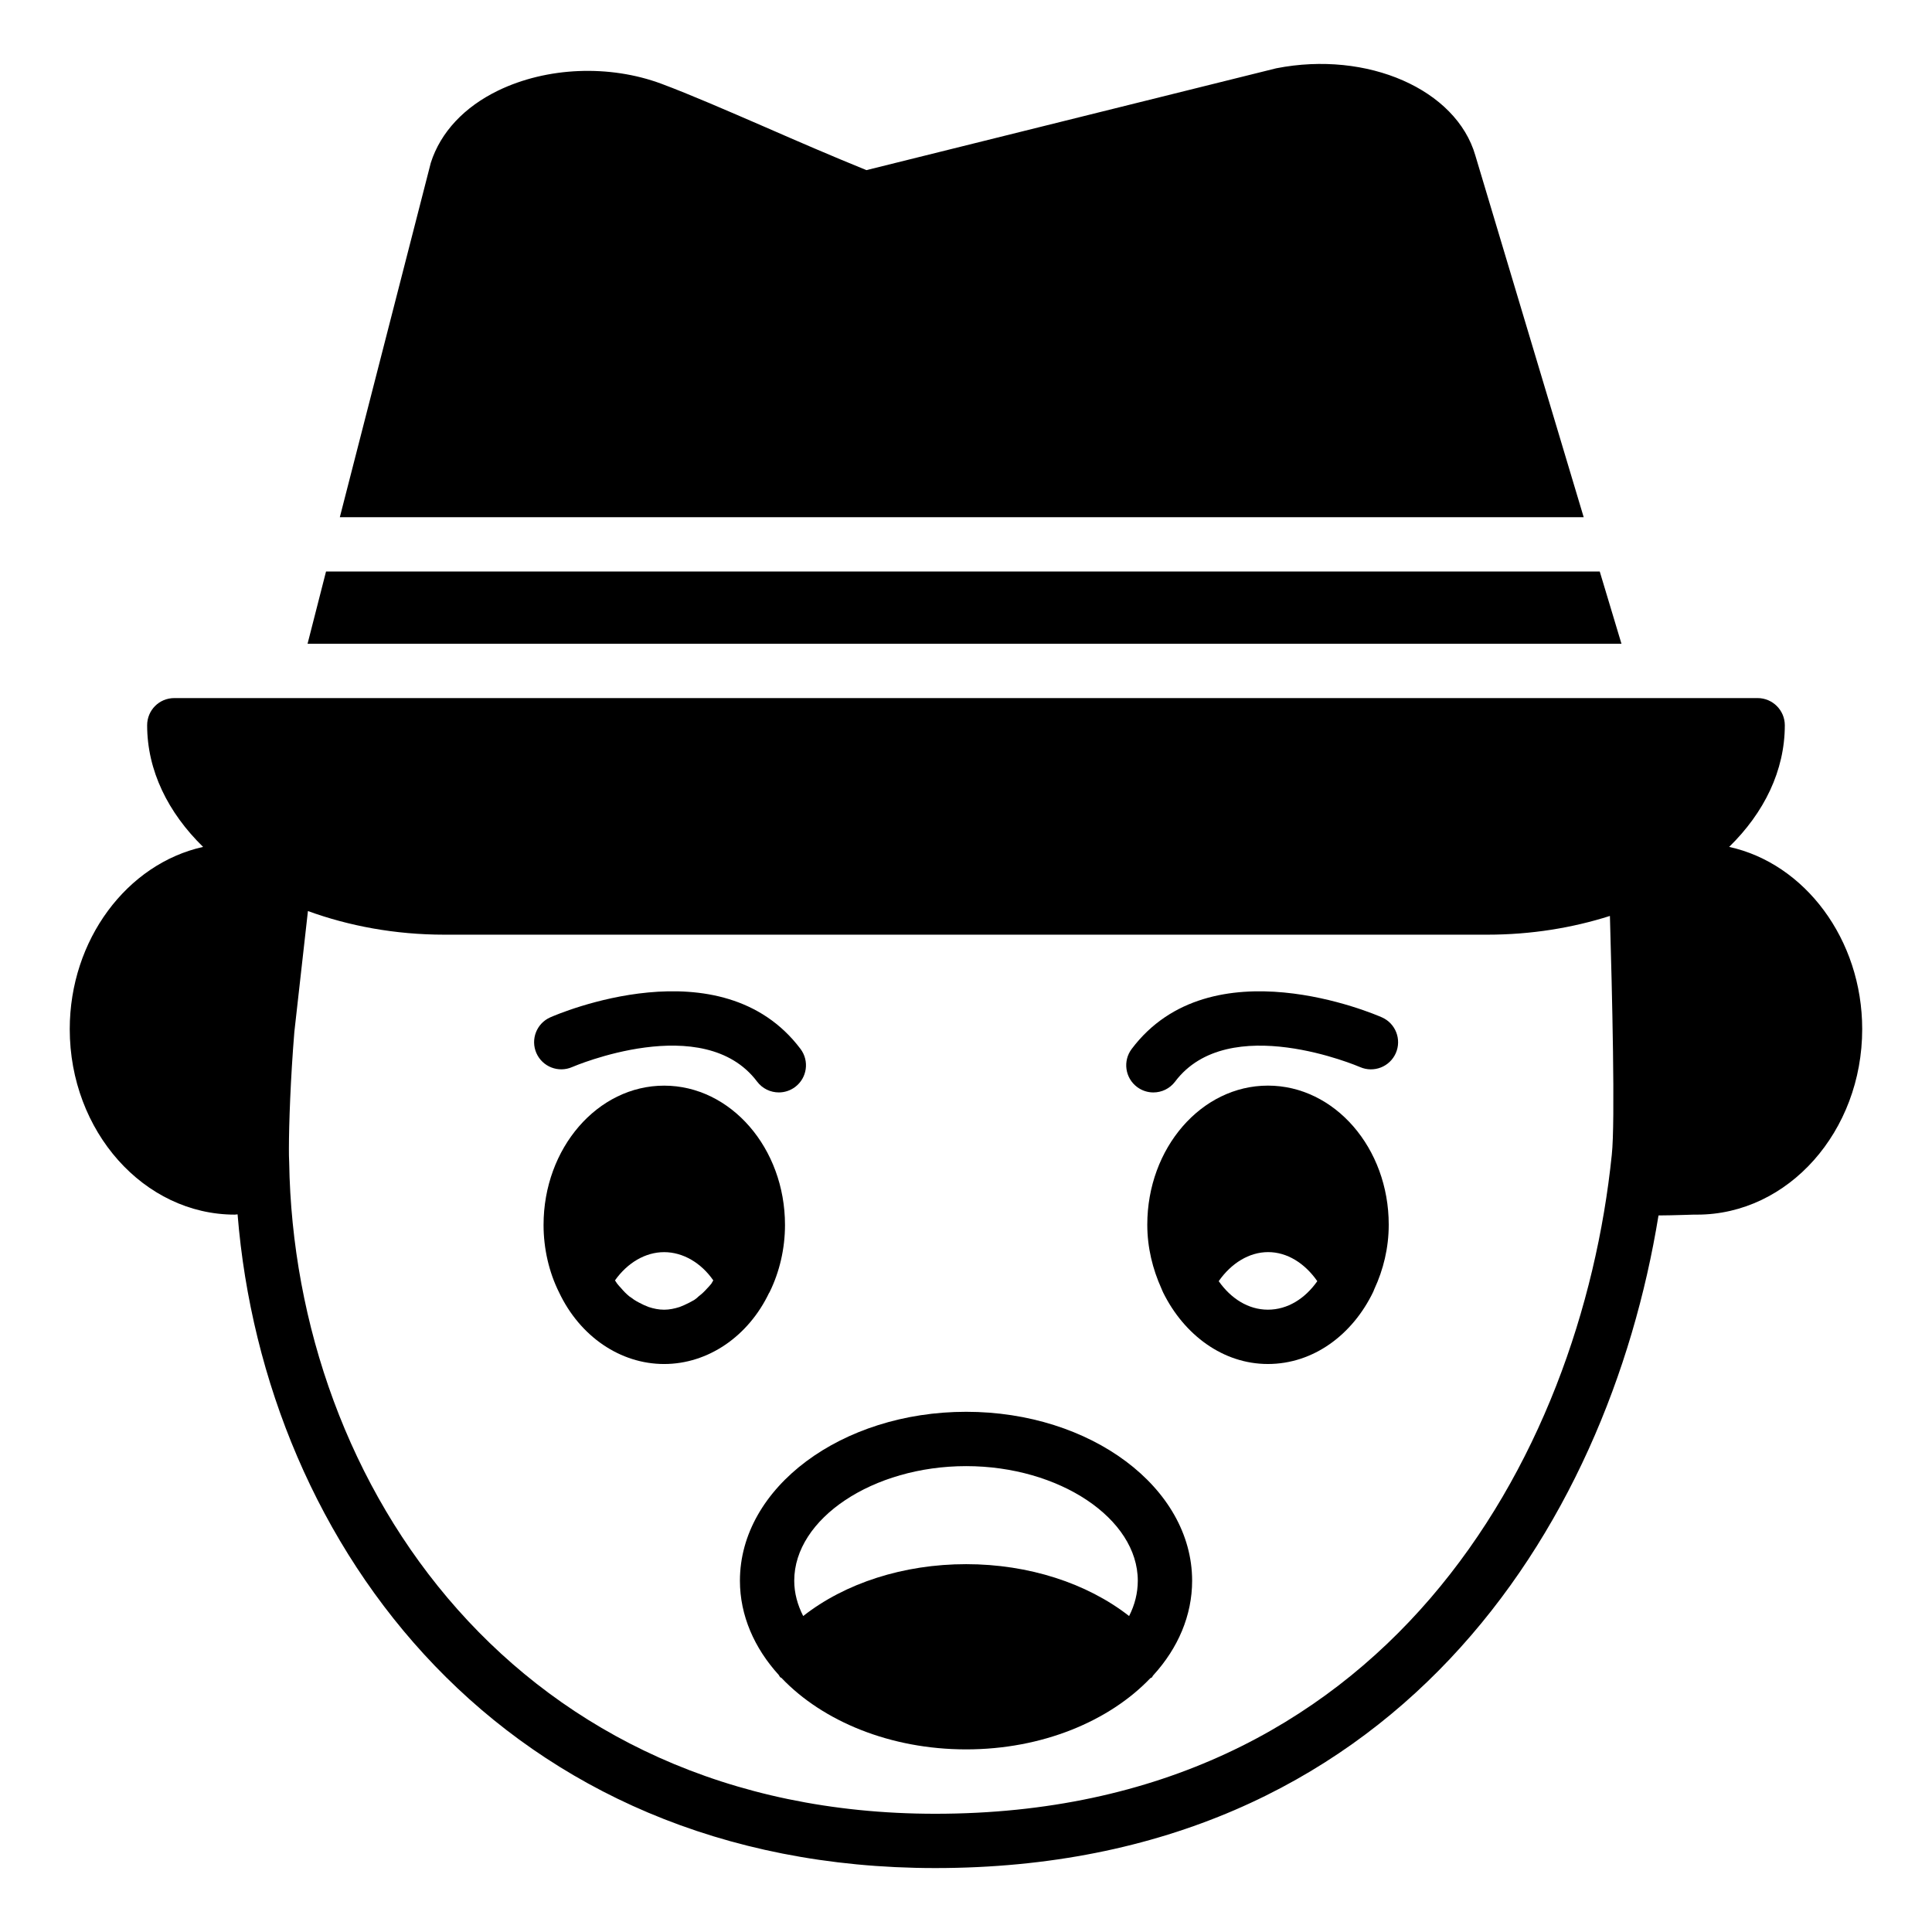 <?xml version="1.0" encoding="UTF-8"?>
<!-- Uploaded to: ICON Repo, www.svgrepo.com, Generator: ICON Repo Mixer Tools -->
<svg fill="#000000" width="800px" height="800px" version="1.1" viewBox="144 144 512 512" xmlns="http://www.w3.org/2000/svg">
 <g>
  <path d="m602.24 368.44c9.285-9.07 14.754-20.227 14.754-32.242 0-3.961-3.238-7.199-7.199-7.199h-419.6c-4.031 0-7.199 3.238-7.199 7.199 0 12.02 5.543 23.172 14.828 32.242-20.152 4.465-35.34 24.613-35.34 48.293 0 27.059 19.648 49.156 43.758 49.156 0.215 0 0.504-0.074 0.719-0.074 7.125 88.168 70.75 173.24 184.9 173.24 121.49 0.004 178.21-90.039 191.66-172.95 1.945 0 4.246-0.07 7.055-0.145 1.441-0.07 2.59-0.07 3.168-0.07 24.184 0 43.758-22.098 43.758-49.16 0-23.75-15.184-43.902-35.266-48.293zm-31.094 81.547c-8.277 80.605-60.168 174.68-179.29 174.68-110.55 0-169.86-86.73-171.22-172.66-0.07-1.223-0.07-2.375-0.07-3.523 0-6.551 0.434-18.789 1.441-31.02l3.598-32.027c10.867 3.957 23.102 6.262 36.129 6.262h276.45c11.586 0 22.527-1.801 32.461-4.965 0.574 19.93 1.438 54.691 0.5 63.258z"/>
  <path d="m400.04 518.14c-33.035 0-59.953 20.078-59.953 44.766 0 9.211 3.816 17.852 10.293 24.977 0.145 0.215 0.215 0.43 0.434 0.648 0.145 0.07 0.289 0.07 0.359 0.215 10.867 11.371 28.719 18.859 48.871 18.859 20.152 0 37.93-7.484 48.797-18.859 0.145-0.07 0.289-0.145 0.434-0.215 0.145-0.215 0.215-0.434 0.434-0.648 6.477-7.125 10.219-15.762 10.219-24.977-0.008-24.684-26.852-44.766-59.887-44.766zm43.184 54.125c-11.156-8.711-26.629-13.746-43.184-13.746-16.625 0-32.102 5.039-43.184 13.746-1.512-2.949-2.375-6.117-2.375-9.355 0-16.48 20.871-30.371 45.559-30.371s45.488 13.891 45.488 30.371c-0.004 3.238-0.793 6.406-2.305 9.355z"/>
  <path d="m480 431.7c-17.633 0-31.957 16.555-31.957 36.852 0 6.117 1.441 11.805 3.742 16.914 0.145 0.43 0.359 0.789 0.504 1.152 5.543 11.156 15.836 18.855 27.711 18.855 12.09 0 22.457-7.773 27.926-19.145 0.07-0.215 0.215-0.504 0.289-0.719 2.375-5.109 3.812-10.867 3.812-17.059 0-20.297-14.32-36.852-32.027-36.852zm0 59.379c-5.184 0-9.789-2.949-13.027-7.555 3.312-4.75 8.062-7.703 13.098-7.703 5.039 0 9.715 2.949 13.027 7.703-3.238 4.602-7.844 7.555-13.098 7.555z"/>
  <path d="m347.93 486.55v-0.074c2.664-5.398 4.102-11.586 4.102-17.848 0-20.367-14.395-36.922-32.027-36.922s-31.957 16.555-31.957 36.922c0 6.262 1.441 12.523 4.102 17.848 5.543 11.73 16.266 19 27.852 19 11.586 0 22.312-7.269 27.852-18.93l0.078 0.004zm-15.402-2.375c-0.359 0.43-0.719 0.863-1.152 1.297-0.648 0.719-1.367 1.438-2.16 2.016-0.359 0.359-0.793 0.719-1.223 1.008-0.863 0.504-1.727 0.938-2.664 1.367-0.434 0.145-0.793 0.359-1.223 0.504-1.367 0.434-2.734 0.719-4.102 0.719-1.441 0-2.809-0.289-4.102-0.719-0.434-0.145-0.793-0.359-1.223-0.504-0.863-0.43-1.801-0.863-2.664-1.438-0.359-0.289-0.793-0.578-1.223-0.863-0.793-0.648-1.512-1.367-2.231-2.231-0.359-0.359-0.648-0.719-1.008-1.152-0.215-0.289-0.359-0.574-0.574-0.863 3.312-4.68 8.062-7.484 13.027-7.484s9.789 2.809 13.027 7.484c-0.148 0.285-0.363 0.57-0.508 0.859z"/>
  <path d="m510.22 413.61c-1.84-0.816-45.301-19.547-66.309 8.371-2.391 3.176-1.758 7.688 1.418 10.078 1.301 0.977 2.82 1.449 4.324 1.449 2.188 0 4.344-0.992 5.758-2.867 14.156-18.809 48.664-4.008 49.012-3.856 3.648 1.594 7.879-0.066 9.48-3.695 1.594-3.641-0.051-7.879-3.684-9.48z"/>
  <path d="m295.63 426.78c0.344-0.152 34.855-14.953 49.012 3.856 1.414 1.879 3.57 2.867 5.758 2.867 1.504 0 3.023-0.473 4.324-1.449 3.176-2.391 3.809-6.902 1.418-10.078-21.035-27.918-64.473-9.188-66.309-8.371-3.633 1.602-5.277 5.84-3.684 9.477 1.602 3.633 5.832 5.289 9.48 3.699z"/>
  <path d="m534.98 185.2c-5.039-17.488-28.574-27.852-52.758-23.102l-108.61 26.988c-9.211-3.742-18.352-7.699-26.918-11.445-10.148-4.391-19.719-8.566-27.422-11.445-13.746-5.109-30.301-4.461-43.254 1.801-8.926 4.32-15.258 11.012-17.848 19.145l-24.113 93.926h329.64z"/>
  <path d="m567.95 295.46h-337.55l-4.894 19.145h348.2z"/>
 </g>
</svg>